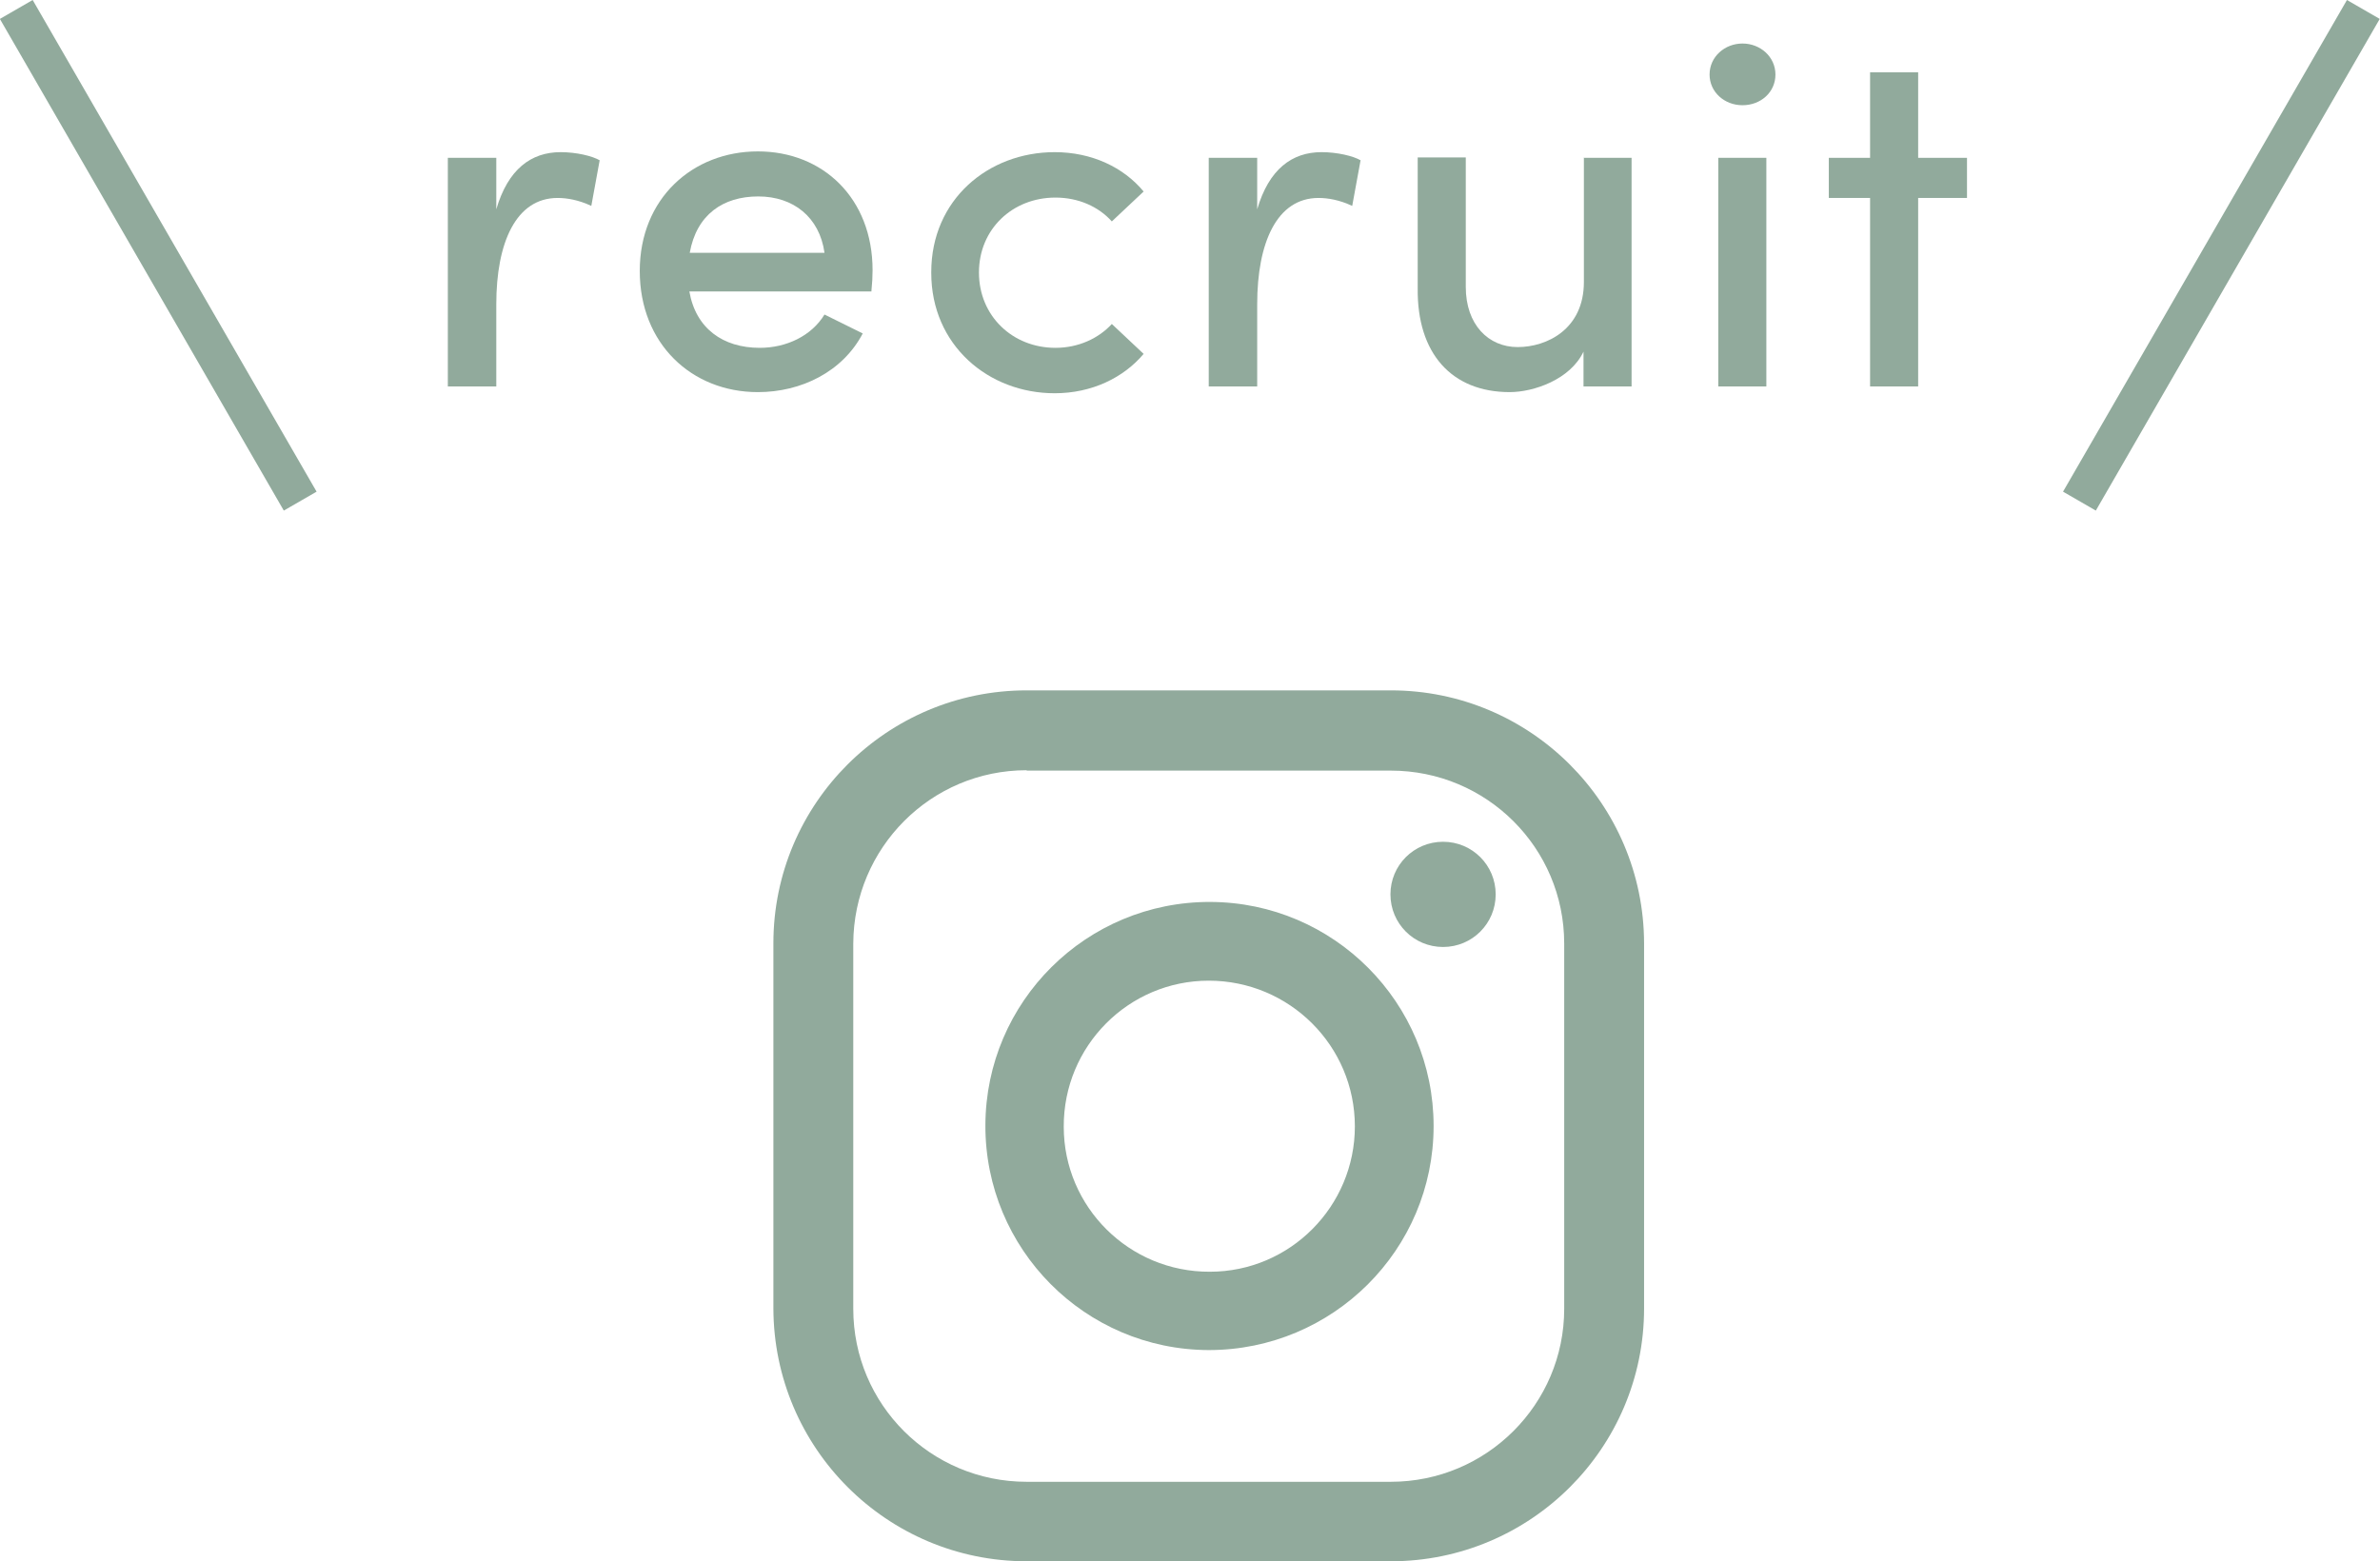 <?xml version="1.0" encoding="UTF-8"?><svg id="_レイヤー_1" xmlns="http://www.w3.org/2000/svg" viewBox="0 0 62.87 41.25"><defs><style>.cls-1{fill:none;stroke:#91aa9c;stroke-miterlimit:4;stroke-width:1px;}.cls-2{fill:#91aa9c;stroke-width:0px;}</style></defs><g id="Group_36161"><g id="Group_26323"><line id="Line_355" class="cls-1" x1=".43" y1=".25" x2="7.93" y2="13.24"/><line id="Line_354" class="cls-1" x1="62.43" y1=".25" x2="54.93" y2="13.24"/><g id="Group_48"><path id="Path_21" class="cls-2" d="M36.74,41.25h-9.62c-3.69,0-6.68-2.99-6.69-6.68v-9.65c0-3.69,3-6.68,6.69-6.68h9.62c3.69,0,6.68,2.99,6.69,6.68v9.65c0,3.69-3,6.68-6.69,6.68ZM27.12,20.35c-2.53,0-4.57,2.05-4.58,4.58v9.65c0,2.53,2.05,4.57,4.58,4.57h9.62c2.53,0,4.58-2.05,4.58-4.57v-9.65c0-2.53-2.05-4.57-4.58-4.57h-9.62Z"/><path id="Path_22" class="cls-2" d="M31.93,35.67c-3.27-.01-5.91-2.67-5.9-5.94.01-3.27,2.67-5.91,5.94-5.9,3.26.01,5.9,2.66,5.9,5.92,0,3.27-2.66,5.92-5.94,5.92ZM31.93,25.91c-2.12,0-3.84,1.73-3.83,3.86,0,2.12,1.73,3.84,3.86,3.83,2.12,0,3.83-1.73,3.83-3.84,0-2.13-1.73-3.85-3.86-3.85h0Z"/><path id="Path_23" class="cls-2" d="M39.51,23.63c0,.77-.62,1.39-1.39,1.39s-1.39-.62-1.39-1.39.62-1.39,1.39-1.39,1.39.62,1.39,1.39h0Z"/></g></g></g><path class="cls-2" d="M15.84,4.24l-.22,1.2c-.34-.16-.65-.21-.89-.21-1.1,0-1.62,1.18-1.62,2.81v2.17h-1.28v-6.04h1.28v1.36c.31-1.06.92-1.51,1.7-1.51.41,0,.84.1,1.04.22Z"/><path class="cls-2" d="M23.02,7.7h-4.81c.17.98.89,1.49,1.86,1.49.71,0,1.37-.32,1.71-.88l1.01.5c-.53,1.01-1.62,1.55-2.77,1.55-1.75,0-3.12-1.28-3.12-3.2s1.4-3.16,3.12-3.16,3.03,1.24,3.03,3.14c0,.17-.01.35-.03.54ZM21.78,6.68c-.13-.94-.82-1.49-1.75-1.49s-1.63.48-1.81,1.49h3.56Z"/><path class="cls-2" d="M24.6,7.19c0-1.92,1.51-3.17,3.26-3.17.98,0,1.82.4,2.35,1.04l-.84.79c-.35-.39-.88-.63-1.49-.63-1.13,0-2.02.83-2.02,1.98s.89,1.99,2.02,1.99c.61,0,1.14-.25,1.49-.63l.84.79c-.53.63-1.37,1.04-2.35,1.04-1.75,0-3.26-1.27-3.26-3.18Z"/><path class="cls-2" d="M35.94,4.24l-.22,1.2c-.34-.16-.65-.21-.89-.21-1.1,0-1.62,1.18-1.62,2.81v2.17h-1.28v-6.04h1.28v1.36c.31-1.06.92-1.51,1.7-1.51.41,0,.84.1,1.04.22Z"/><path class="cls-2" d="M41.83,4.17h1.27v6.04h-1.27v-.92c-.35.74-1.32,1.07-1.95,1.07-1.53,0-2.45-1.02-2.43-2.74v-3.46h1.27v3.42c0,1,.6,1.59,1.37,1.59s1.75-.47,1.75-1.72v-3.29Z"/><path class="cls-2" d="M45.16,1.97c0-.47.4-.82.87-.82s.87.35.87.82-.39.81-.87.81-.87-.35-.87-.81ZM45.39,10.21v-6.04h1.27v6.04h-1.27Z"/><path class="cls-2" d="M51.96,4.17v1.06h-1.29v4.98h-1.27v-4.98h-1.09v-1.06h1.09V1.91h1.27v2.26h1.29Z"/></svg>